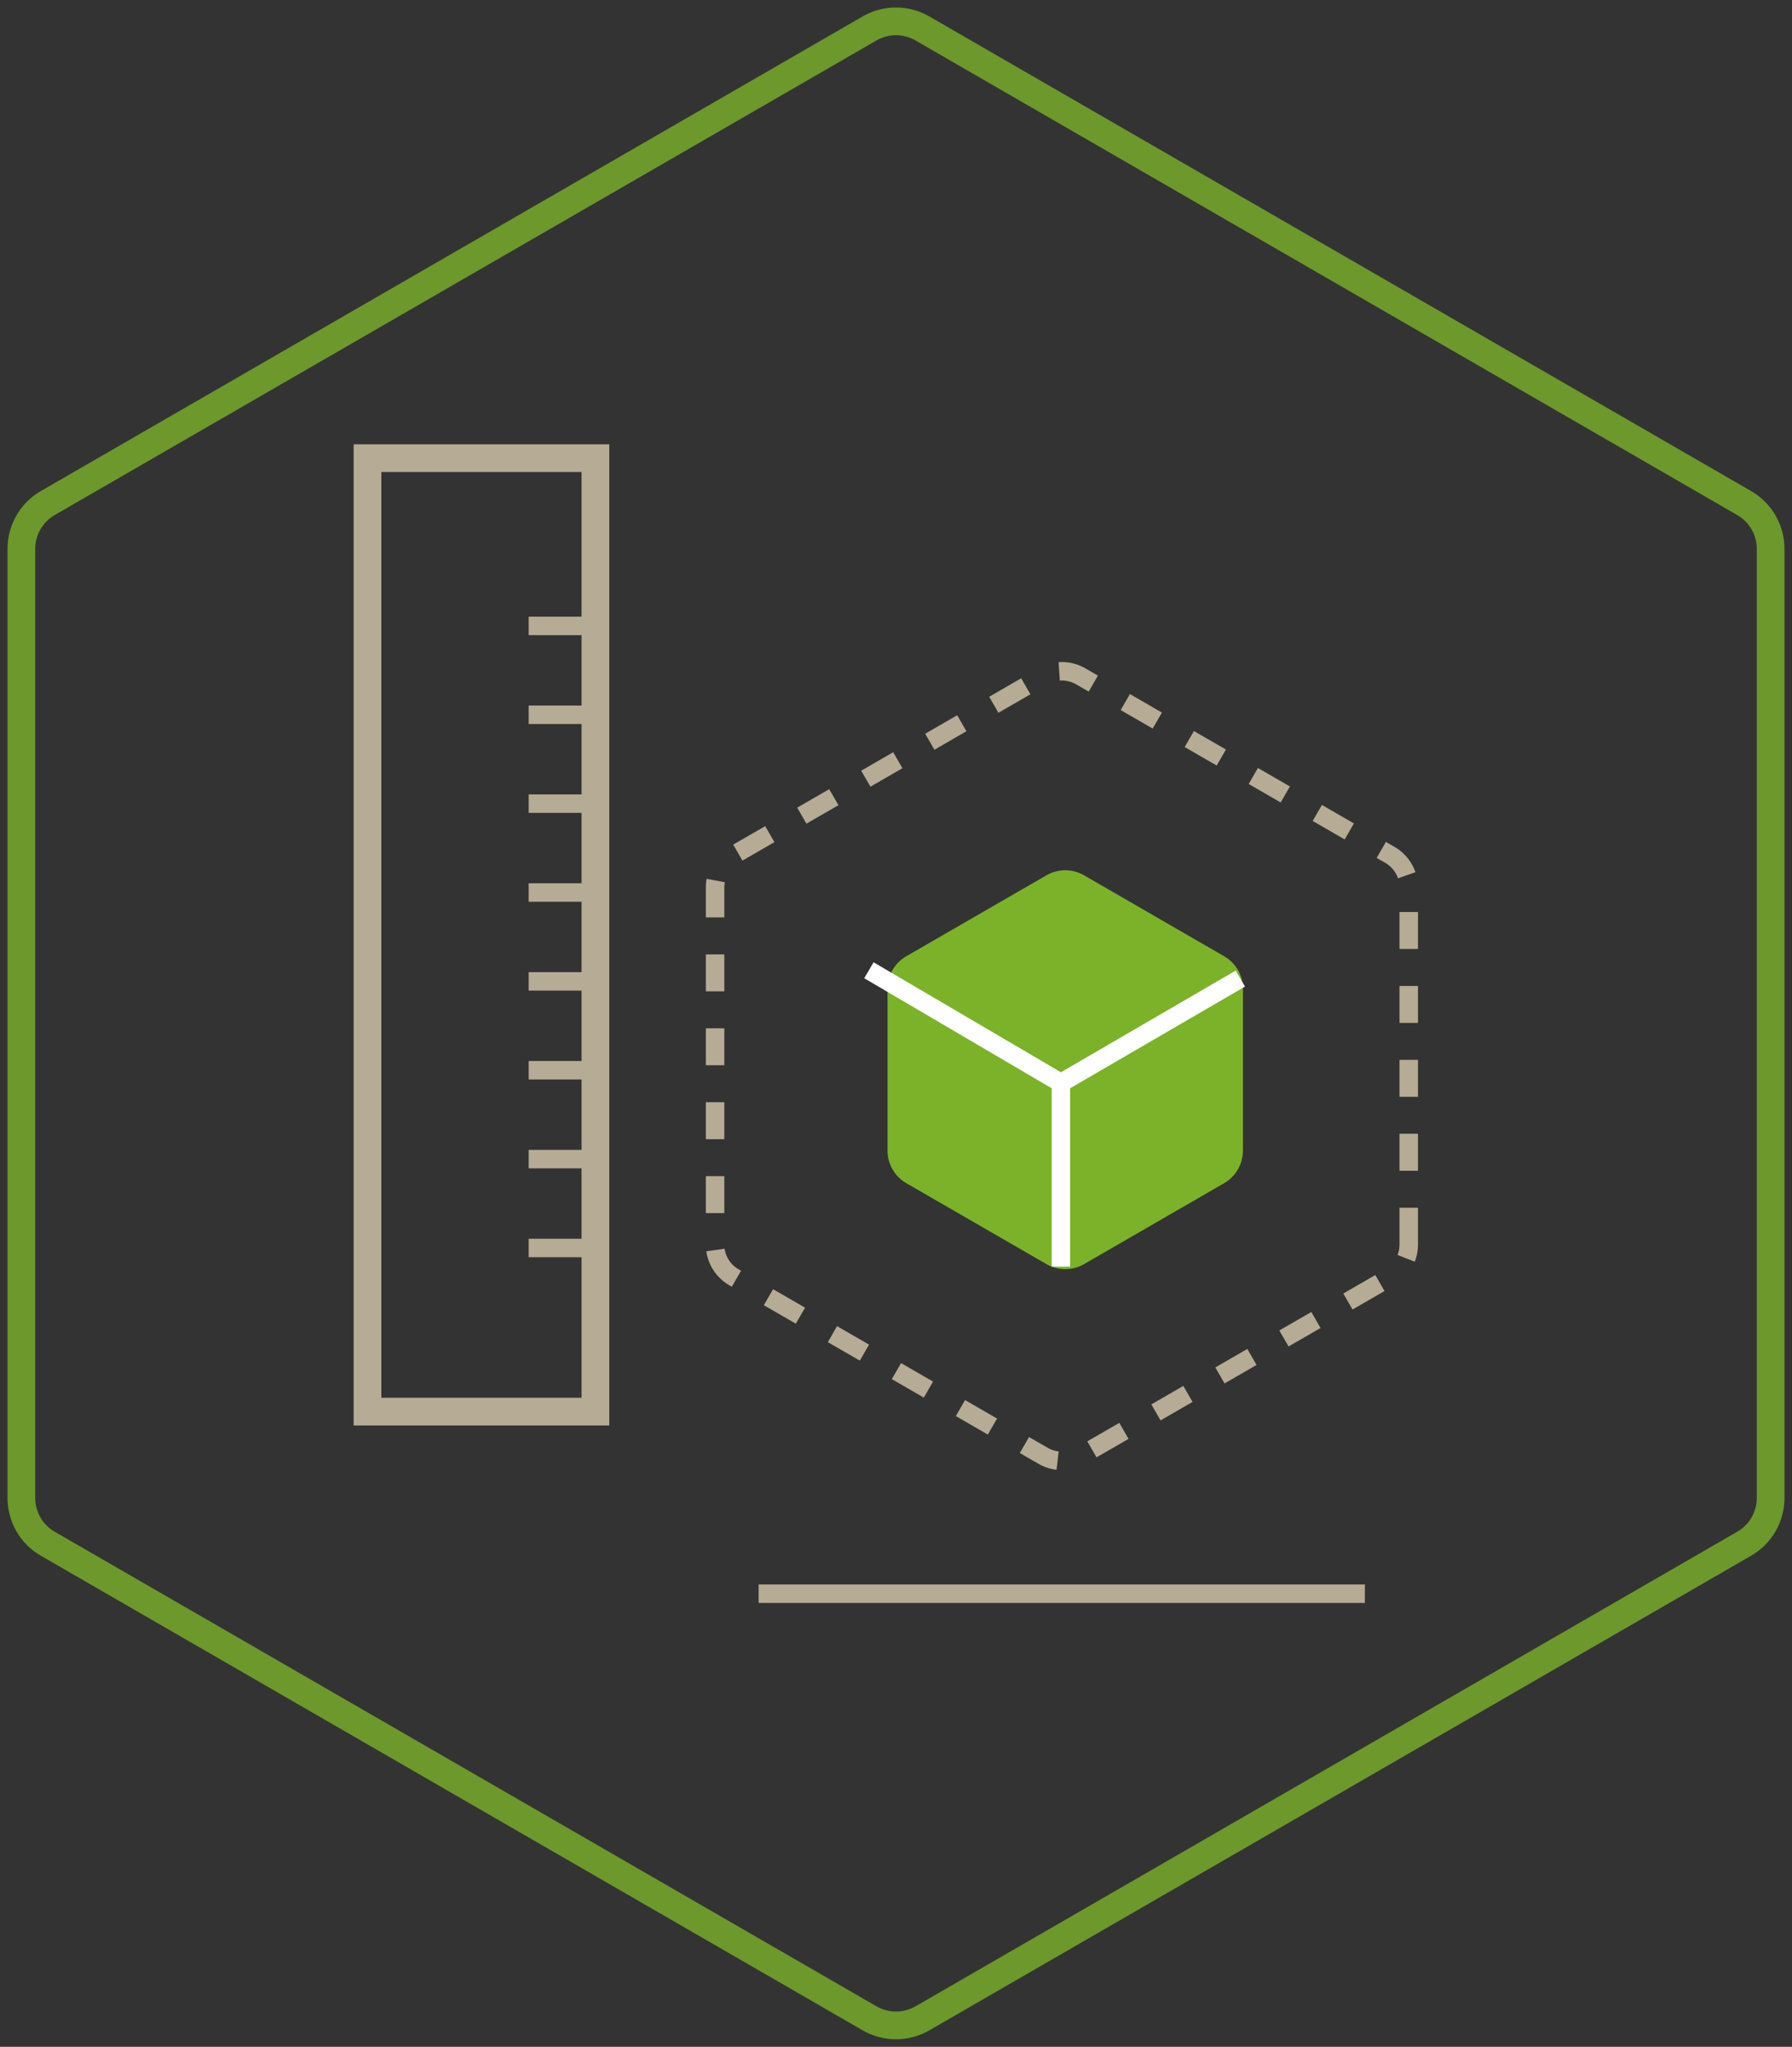 <?xml version="1.0" encoding="UTF-8"?>
<svg xmlns="http://www.w3.org/2000/svg" xmlns:xlink="http://www.w3.org/1999/xlink" width="97" height="110.763" viewBox="0 0 97 110.763">
  <rect x="0" y="0" width="97" height="110.763" fill="#333333" stroke="none"/>
  <defs>
    <clipPath id="clip-path">
      <rect id="Rectangle_243" data-name="Rectangle 243" width="57.735" height="62.823" fill="none"></rect>
    </clipPath>
    <clipPath id="clip-path-2">
      <rect id="Rectangle_244" data-name="Rectangle 244" width="97" height="110.763" fill="none"></rect>
    </clipPath>
  </defs>
  <g id="Groupe_575" data-name="Groupe 575" transform="translate(-1001 -1682.489)">
    <g id="Groupe_466" data-name="Groupe 466" transform="translate(1020.068 1706.458)">
      <line id="Ligne_103" data-name="Ligne 103" x2="3.172" transform="translate(9.547 9.902)" fill="none" stroke="#b6ab94" stroke-miterlimit="10" stroke-width="1"></line>
      <line id="Ligne_104" data-name="Ligne 104" x2="3.172" transform="translate(9.547 14.711)" fill="none" stroke="#b6ab94" stroke-miterlimit="10" stroke-width="1"></line>
      <line id="Ligne_105" data-name="Ligne 105" x2="3.172" transform="translate(9.547 19.52)" fill="none" stroke="#b6ab94" stroke-miterlimit="10" stroke-width="1"></line>
      <line id="Ligne_106" data-name="Ligne 106" x2="3.172" transform="translate(9.547 24.329)" fill="none" stroke="#b6ab94" stroke-miterlimit="10" stroke-width="1"></line>
      <line id="Ligne_107" data-name="Ligne 107" x2="3.172" transform="translate(9.547 29.138)" fill="none" stroke="#b6ab94" stroke-miterlimit="10" stroke-width="1"></line>
      <line id="Ligne_108" data-name="Ligne 108" x2="3.172" transform="translate(9.547 33.948)" fill="none" stroke="#b6ab94" stroke-miterlimit="10" stroke-width="1"></line>
      <line id="Ligne_109" data-name="Ligne 109" x2="3.172" transform="translate(9.547 38.757)" fill="none" stroke="#b6ab94" stroke-miterlimit="10" stroke-width="1"></line>
      <line id="Ligne_110" data-name="Ligne 110" x2="3.172" transform="translate(9.547 43.566)" fill="none" stroke="#b6ab94" stroke-miterlimit="10" stroke-width="1"></line>
      <g id="Groupe_465" data-name="Groupe 465" transform="translate(0 0)">
        <g id="Groupe_464" data-name="Groupe 464" clip-path="url(#clip-path)">
          <path id="Tracé_1377" data-name="Tracé 1377" d="M45.62,36.228V27.472A2.035,2.035,0,0,0,44.6,25.708L37.019,21.33a2.032,2.032,0,0,0-2.036,0L27.4,25.708a2.035,2.035,0,0,0-1.018,1.764v8.756A2.036,2.036,0,0,0,27.4,37.992l7.584,4.378a2.037,2.037,0,0,0,2.036,0L44.6,37.992a2.036,2.036,0,0,0,1.018-1.764" transform="translate(2.592 2.069)" fill="#7bb22a"></path>
          <path id="Tracé_1378" data-name="Tracé 1378" d="M55.429,42.279V22.952a2.035,2.035,0,0,0-1.018-1.764L37.672,11.524a2.037,2.037,0,0,0-2.036,0L18.9,21.188a2.035,2.035,0,0,0-1.018,1.764V42.279A2.036,2.036,0,0,0,18.9,44.043l16.738,9.664a2.037,2.037,0,0,0,2.036,0l16.739-9.664A2.036,2.036,0,0,0,55.429,42.279Z" transform="translate(1.757 1.106)" fill="none" stroke="#b6ab94" stroke-miterlimit="10" stroke-width="1" stroke-dasharray="2 2"></path>
          <line id="Ligne_111" data-name="Ligne 111" x2="32.818" transform="translate(21.995 62.274)" fill="none" stroke="#b6ab94" stroke-miterlimit="10" stroke-width="1"></line>
          <path id="Tracé_1379" data-name="Tracé 1379" d="M25.463,25.983l10.392,6.1,9.714-5.648" transform="translate(2.502 2.553)" fill="none" stroke="#fff" stroke-miterlimit="10" stroke-width="1"></path>
          <line id="Ligne_112" data-name="Ligne 112" y2="9.939" transform="translate(38.357 34.636)" fill="none" stroke="#fff" stroke-miterlimit="10" stroke-width="1"></line>
          <rect id="Rectangle_242" data-name="Rectangle 242" width="12.338" height="51.596" transform="translate(0.824 0.824)" fill="none" stroke="#b6ab94" stroke-miterlimit="10" stroke-width="1.5"></rect>
        </g>
      </g>
    </g>
    <g id="Groupe_479" data-name="Groupe 479" transform="translate(1001 1682.489)" opacity="0.8">
      <g id="Groupe_467" data-name="Groupe 467" transform="translate(0 0)" clip-path="url(#clip-path-2)">
        <path id="Tracé_1380" data-name="Tracé 1380" d="M95.435,80.655V29.293A2.864,2.864,0,0,0,94,26.814L49.522,1.133a2.863,2.863,0,0,0-2.862,0L2.181,26.814A2.864,2.864,0,0,0,.75,29.293V80.655a2.862,2.862,0,0,0,1.431,2.479l44.48,25.681a2.863,2.863,0,0,0,2.862,0L94,83.134A2.862,2.862,0,0,0,95.435,80.655Z" transform="translate(0.408 0.407)" fill="none" stroke="#7bb22a" stroke-miterlimit="10" stroke-width="1.5"></path>
      </g>
    </g>
  </g>
</svg>
